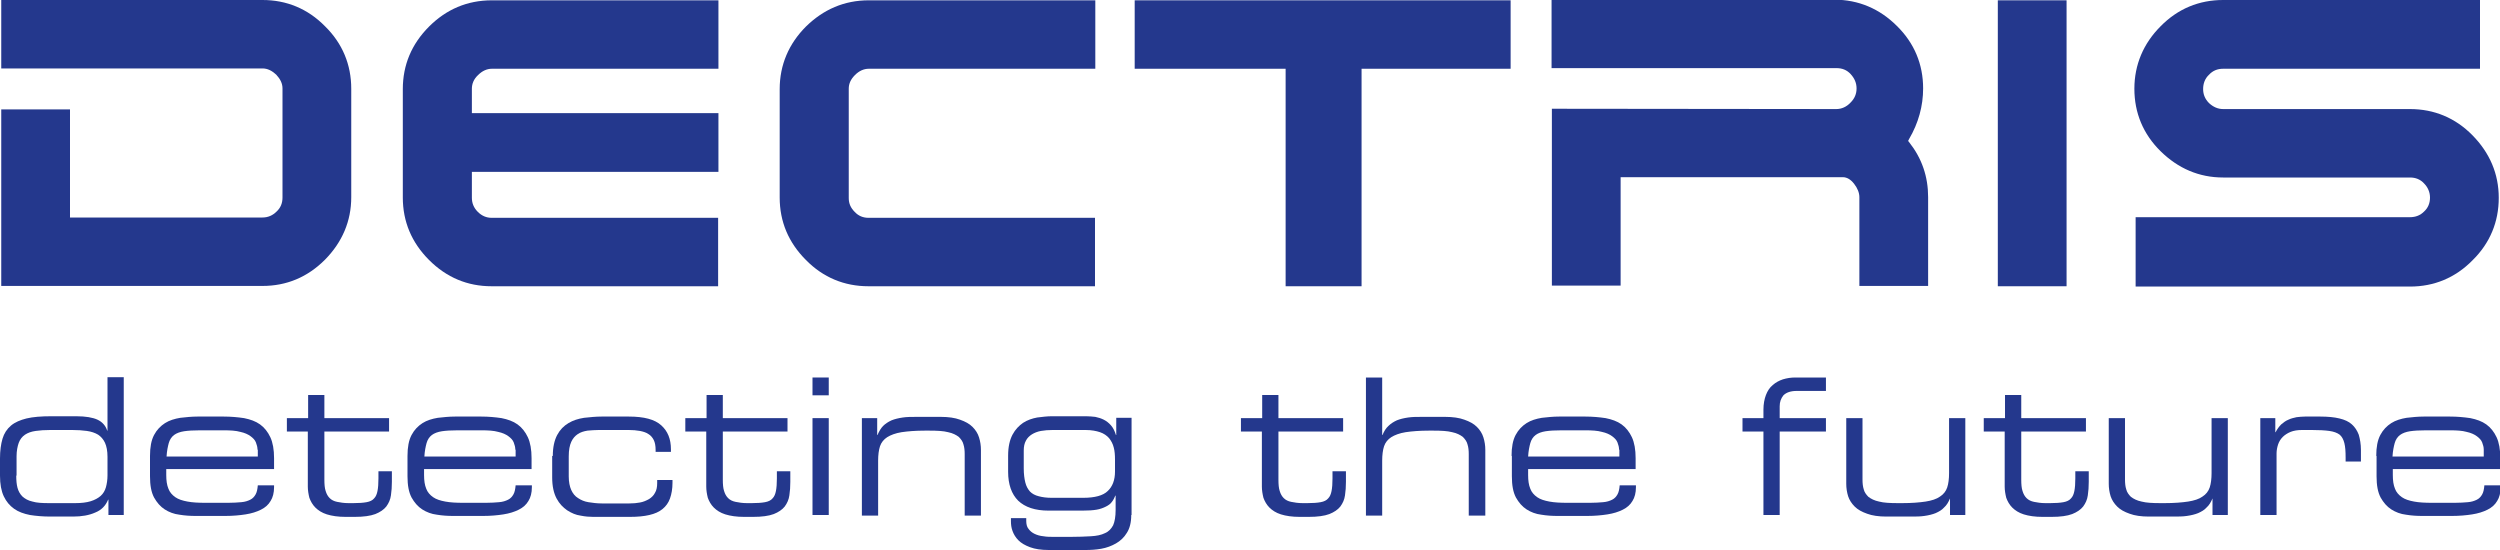 <svg width="800" height="176" viewBox="0 0 800 176" fill="none" xmlns="http://www.w3.org/2000/svg">
<g clip-path="url(#clip0_1946_51)">
<path d="M411.4 91.6H435.7V22H483.4V0.1H363.1V22H411.4V91.6Z" fill="#24388D"/>
<path d="M661.301 0.1H639.301V91.6H661.301V0.1Z" fill="#24388D"/>
<path d="M791.2 43.3C785.7 37.7 778.9 34.9 771.2 34.9H711.4C709.7 34.9 708.2 34.2 706.9 33C705.6 31.7 705 30.2 705 28.5C705 26.7 705.6 25.1 706.9 23.9C708.1 22.6 709.6 22 711.4 22H793.6V0H711.4C703.7 0 696.9 2.8 691.4 8.4C685.9 13.9 683 20.7 683 28.4C683 36.1 685.8 42.9 691.4 48.4C697 53.9 703.7 56.8 711.4 56.8H771.2C773 56.8 774.5 57.4 775.7 58.7C776.9 59.9 777.6 61.5 777.6 63.2C777.6 65 777 66.5 775.7 67.7C774.5 68.9 773 69.5 771.2 69.5H683.4V91.7H771.2C778.9 91.7 785.7 88.9 791.2 83.3C796.8 77.8 799.6 71 799.6 63.3C799.6 55.6 796.7 48.9 791.2 43.3Z" fill="#24388D"/>
<path d="M137.3 8.5C131.7 14.1 128.9 20.8 128.9 28.5V63.2C128.9 70.9 131.7 77.6 137.3 83.2C142.9 88.8 149.6 91.6 157.3 91.6H229.8V69.7H157.3C155.7 69.7 154.2 69.1 152.9 67.8C151.6 66.5 151 65 151 63.3V55H229.9V36.2H151V28.4C151 26.8 151.6 25.3 153 24C154.3 22.7 155.8 22 157.4 22H229.9V0.1H157.4C149.5 0.1 142.8 3 137.3 8.5Z" fill="#24388D"/>
<path d="M84 0H0.4V21.9H84C85.6 21.9 87 22.6 88.4 23.9C89.7 25.3 90.4 26.7 90.4 28.3V63.2C90.4 65 89.8 66.5 88.5 67.7C87.3 68.9 85.8 69.6 84 69.6H22.4V35H0.4V91.5H84C91.7 91.5 98.4 88.7 104 83.1C109.5 77.5 112.4 70.8 112.4 63.1V28.4C112.4 20.7 109.6 13.9 104 8.4C98.5 2.8 91.7 0 84 0Z" fill="#24388D"/>
<path d="M610.6 45.1L610.9 44.5C613.9 39.4 615.4 33.9 615.4 28.3C615.4 20.6 612.6 13.8 607 8.3C601.5 2.8 594.7 -0.1 587 -0.1H496.5V21.8H587.7C589.5 21.8 591 22.4 592.2 23.7C593.4 25 594.1 26.5 594.1 28.3C594.1 30 593.5 31.5 592.2 32.8C590.9 34.2 589.3 34.9 587.6 34.9L496.6 34.8V91.4H518.6V56.7H589.7C591 56.7 592.2 57.4 593.3 58.8C594.4 60.2 595 61.7 595 63.1V91.5H617V63.1C617 56.5 615 50.7 611 45.6L610.6 45.1Z" fill="#24388D"/>
<path d="M257.9 8.5C252.4 14 249.5 20.8 249.5 28.5V63.2C249.5 70.9 252.3 77.6 257.9 83.2C263.4 88.8 270.2 91.6 277.9 91.6H350.4V69.7H277.9C276.2 69.7 274.7 69.1 273.5 67.8C272.2 66.5 271.6 65.1 271.6 63.4V28.4C271.6 26.8 272.2 25.4 273.6 24C274.9 22.7 276.4 22 278 22H350.5V0.1H278C270.2 0.1 263.5 3 257.9 8.5Z" fill="#24388D"/>
<path d="M5.2 152.2C5.2 153.7 5.3 155 5.6 156.1C5.9 157.2 6.4 158.1 7.2 158.9C8 159.6 9 160.2 10.4 160.5C11.7 160.9 13.5 161 15.6 161H24.1C26 161 27.7 160.8 29 160.4C30.3 160 31.4 159.4 32.2 158.7C33 158 33.6 157 33.9 155.9C34.2 154.8 34.4 153.5 34.4 152.1V146.2C34.4 144.3 34.1 142.8 33.6 141.7C33.1 140.6 32.3 139.7 31.4 139.1C30.4 138.5 29.2 138.1 27.8 137.9C26.4 137.7 24.8 137.6 23.1 137.6H16.1C14.3 137.6 12.8 137.7 11.4 137.9C10 138.1 8.9 138.5 8 139.1C7.1 139.7 6.4 140.6 6 141.7C5.6 142.8 5.3 144.3 5.3 146V152.2H5.2ZM39.6 164.8H34.7V159.9H34.6C33.8 161.8 32.5 163.2 30.5 164C28.5 164.9 26.1 165.3 23.4 165.3H16.1C13.7 165.3 11.5 165.1 9.6 164.8C7.6 164.4 5.9 163.8 4.5 162.8C3.1 161.8 2 160.5 1.2 158.8C0.4 157.1 0 154.9 0 152.2V146.7C0 144.2 0.3 142.1 0.8 140.4C1.3 138.7 2.2 137.3 3.5 136.2C4.8 135.1 6.5 134.4 8.5 133.9C10.6 133.4 13.2 133.2 16.4 133.2H24.4C27.4 133.2 29.7 133.6 31.2 134.3C32.7 135 33.8 136.2 34.3 137.8H34.4V120.7H39.6V164.8Z" fill="#24388D"/>
<path d="M82.4 143.9C82.4 143.1 82.2 142.4 81.9 141.6C81.6 140.8 81 140.2 80.2 139.6C79.4 139 78.3 138.5 76.9 138.2C75.5 137.8 73.7 137.7 71.6 137.7H64C61.9 137.7 60.2 137.8 58.9 138C57.6 138.2 56.5 138.6 55.7 139.2C54.9 139.8 54.3 140.7 54 141.8C53.7 142.9 53.4 144.3 53.3 146.1H82.5V143.9H82.4ZM48 145.9C48 143.1 48.4 140.9 49.3 139.2C50.2 137.5 51.4 136.3 52.8 135.4C54.2 134.5 55.9 134 57.7 133.7C59.5 133.5 61.3 133.3 63.2 133.3H71.6C73.9 133.3 76.1 133.5 78.1 133.8C80.1 134.2 81.8 134.8 83.2 135.8C84.6 136.8 85.7 138.2 86.5 139.9C87.3 141.6 87.7 143.9 87.7 146.6V150.1H53.2V152C53.2 153.8 53.4 155.2 53.9 156.4C54.3 157.5 55.1 158.4 56.1 159.1C57.1 159.8 58.4 160.2 60 160.5C61.6 160.8 63.5 160.9 65.8 160.9H73C74.6 160.9 76 160.8 77.2 160.7C78.4 160.6 79.3 160.3 80.1 159.9C80.9 159.5 81.4 158.9 81.8 158.2C82.2 157.5 82.4 156.5 82.5 155.3H87.7V155.9C87.7 157.7 87.3 159.2 86.6 160.3C85.9 161.5 84.9 162.4 83.5 163.1C82.1 163.8 80.5 164.3 78.6 164.6C76.7 164.9 74.5 165.1 72.1 165.1H62.6C60.9 165.1 59.2 165 57.4 164.7C55.7 164.5 54.1 163.9 52.7 163C51.3 162.1 50.2 160.8 49.3 159.2C48.4 157.5 48 155.3 48 152.4V145.9Z" fill="#24388D"/>
<path d="M98.601 138.1H91.801V133.8H98.601V126.4H103.801V133.8H124.501V138.1H103.801V153.5C103.801 155 103.901 156.2 104.201 157.1C104.501 158.1 104.901 158.8 105.501 159.4C106.101 160 106.901 160.4 107.901 160.6C108.901 160.8 110.101 161 111.501 161H113.101C114.801 161 116.201 160.9 117.301 160.7C118.401 160.5 119.201 160.1 119.701 159.5C120.301 158.9 120.601 158.1 120.801 157.1C121.001 156.1 121.101 154.7 121.101 153.1V150.8H125.401V154.2C125.401 155.7 125.301 157.2 125.101 158.5C124.901 159.9 124.401 161 123.601 162.1C122.801 163.1 121.601 163.9 120.101 164.5C118.501 165.1 116.301 165.4 113.501 165.4H110.601C108.201 165.4 106.201 165.1 104.601 164.6C103.001 164.1 101.801 163.3 100.901 162.4C100.001 161.5 99.401 160.4 99.001 159.3C98.701 158.1 98.501 156.9 98.501 155.7V138.1H98.601Z" fill="#24388D"/>
<path d="M164.9 143.9C164.9 143.1 164.7 142.4 164.4 141.6C164.1 140.8 163.5 140.2 162.7 139.6C161.9 139 160.8 138.5 159.4 138.2C158 137.8 156.2 137.7 154.1 137.7H146.5C144.4 137.7 142.7 137.8 141.4 138C140.1 138.2 139 138.6 138.2 139.2C137.4 139.8 136.8 140.7 136.5 141.8C136.2 142.9 135.9 144.3 135.8 146.1H165V143.9H164.9ZM130.4 145.9C130.4 143.1 130.8 140.9 131.7 139.2C132.6 137.5 133.8 136.3 135.2 135.4C136.6 134.5 138.3 134 140.1 133.7C141.9 133.5 143.7 133.3 145.6 133.3H154C156.3 133.3 158.5 133.5 160.5 133.8C162.5 134.2 164.2 134.8 165.6 135.8C167 136.8 168.1 138.2 168.9 139.9C169.7 141.6 170.1 143.9 170.1 146.6V150.1H135.7V152C135.7 153.8 135.9 155.2 136.4 156.4C136.8 157.5 137.6 158.4 138.6 159.1C139.6 159.8 140.9 160.2 142.5 160.5C144.1 160.8 146 160.9 148.3 160.9H155.5C157.1 160.9 158.5 160.8 159.7 160.7C160.9 160.6 161.8 160.3 162.6 159.9C163.4 159.5 163.9 158.9 164.3 158.2C164.7 157.5 164.9 156.5 165 155.3H170.2V155.9C170.2 157.7 169.8 159.2 169.1 160.3C168.4 161.5 167.4 162.4 166 163.1C164.6 163.8 163 164.3 161.1 164.6C159.2 164.9 157 165.1 154.6 165.1H145C143.3 165.1 141.6 165 139.8 164.7C138.1 164.5 136.5 163.9 135.1 163C133.7 162.1 132.6 160.8 131.7 159.2C130.8 157.5 130.4 155.3 130.4 152.4V145.9Z" fill="#24388D"/>
<path d="M176.899 145.9C176.899 143.1 177.399 140.9 178.299 139.2C179.199 137.5 180.399 136.3 181.899 135.4C183.399 134.5 184.999 134 186.899 133.7C188.799 133.5 190.599 133.3 192.499 133.3H201.199C206.099 133.3 209.499 134.2 211.599 136.1C213.699 138 214.699 140.5 214.699 143.8V144.6H209.799V144C209.799 142.7 209.599 141.6 209.199 140.8C208.799 140 208.199 139.3 207.499 138.9C206.799 138.4 205.799 138.1 204.799 137.9C203.699 137.7 202.499 137.6 201.199 137.6H191.599C190.399 137.6 189.199 137.7 187.999 137.8C186.799 138 185.799 138.3 184.899 138.9C183.999 139.5 183.299 140.3 182.799 141.4C182.299 142.5 181.999 144 181.999 146V152.5C181.999 154.2 182.299 155.7 182.799 156.8C183.299 157.9 183.999 158.8 184.999 159.4C185.899 160 186.999 160.5 188.299 160.7C189.599 160.9 190.999 161.1 192.599 161.1H201.399C202.599 161.1 203.799 161 204.799 160.8C205.899 160.6 206.799 160.2 207.699 159.7C208.499 159.2 209.199 158.5 209.599 157.7C210.099 156.9 210.299 155.8 210.299 154.6V153.6H215.199V154.5C215.199 156.4 214.899 158.1 214.399 159.5C213.899 160.9 213.099 162 211.999 162.9C210.899 163.8 209.499 164.4 207.799 164.8C206.099 165.2 203.999 165.4 201.599 165.4H189.799C188.599 165.4 187.299 165.3 185.799 165C184.299 164.8 182.899 164.2 181.499 163.3C180.199 162.4 178.999 161.2 178.099 159.5C177.199 157.8 176.699 155.6 176.699 152.8V145.9H176.899Z" fill="#24388D"/>
<path d="M226.101 138.1H219.301V133.8H226.101V126.4H231.301V133.8H252.001V138.1H231.301V153.5C231.301 155 231.401 156.2 231.701 157.1C232.001 158.1 232.401 158.8 233.001 159.4C233.601 160 234.401 160.4 235.401 160.6C236.401 160.8 237.601 161 239.001 161H240.601C242.301 161 243.701 160.9 244.801 160.7C245.901 160.5 246.701 160.1 247.201 159.5C247.801 158.9 248.101 158.1 248.301 157.1C248.501 156.1 248.601 154.7 248.601 153.1V150.8H252.901V154.2C252.901 155.7 252.801 157.2 252.601 158.5C252.401 159.9 251.901 161 251.101 162.1C250.301 163.1 249.101 163.9 247.601 164.5C246.001 165.1 243.801 165.4 241.001 165.4H238.101C235.701 165.4 233.701 165.1 232.101 164.6C230.501 164.1 229.301 163.3 228.401 162.4C227.501 161.5 226.901 160.4 226.501 159.3C226.201 158.1 226.001 156.9 226.001 155.7V138.1H226.101Z" fill="#24388D"/>
<path d="M260 133.8H265.2V164.8H260V133.8ZM260 120.8H265.2V126.5H260V120.8Z" fill="#24388D"/>
<path d="M275.801 133.8H280.701V139.2H280.801C281.301 138 281.901 137 282.601 136.3C283.301 135.6 284.201 135 285.301 134.5C286.301 134.1 287.501 133.8 288.901 133.6C290.201 133.4 291.701 133.4 293.301 133.4H301.101C303.501 133.4 305.601 133.7 307.201 134.3C308.901 134.9 310.201 135.6 311.201 136.6C312.201 137.6 312.901 138.7 313.301 140C313.701 141.3 313.901 142.6 313.901 144V165H308.701V145.3C308.701 144.2 308.601 143.1 308.301 142.2C308.101 141.3 307.501 140.5 306.801 139.8C306.001 139.2 304.901 138.6 303.401 138.3C301.901 137.9 299.901 137.8 297.301 137.8H296.001C293.001 137.8 290.501 138 288.501 138.3C286.601 138.6 285.001 139.2 283.901 139.9C282.801 140.6 282.001 141.6 281.601 142.8C281.201 144 281.001 145.6 281.001 147.4V165H275.801V133.8Z" fill="#24388D"/>
<path d="M356.8 147.1C356.8 145.6 356.7 144.3 356.4 143.2C356.1 142 355.6 141.1 354.9 140.2C354.2 139.4 353.2 138.7 352 138.3C350.8 137.9 349.3 137.6 347.4 137.6H336.8C335.5 137.6 334.2 137.7 333.1 137.9C332 138.1 331 138.5 330.2 139C329.4 139.5 328.7 140.2 328.3 141C327.8 141.9 327.6 142.9 327.6 144.2V149.9C327.6 151.7 327.8 153.2 328.1 154.4C328.4 155.6 328.9 156.5 329.6 157.3C330.3 158 331.2 158.5 332.4 158.8C333.5 159.1 334.9 159.3 336.5 159.3H346.6C350.3 159.3 353 158.6 354.5 157.1C356 155.7 356.8 153.6 356.8 150.9V147.1ZM362 164.8C362 167.2 361.5 169.1 360.6 170.5C359.7 172 358.5 173.1 357.1 173.9C355.7 174.7 354.1 175.3 352.4 175.6C350.7 175.9 349 176 347.4 176H335.6C333.2 176 331.2 175.7 329.6 175.1C328 174.5 326.8 173.8 325.9 172.9C325 172 324.4 171 324 169.9C323.6 168.8 323.5 167.8 323.5 166.8V165.8H328.4V166.7C328.4 167.7 328.6 168.6 329.1 169.2C329.6 169.9 330.2 170.4 331 170.8C331.8 171.2 332.8 171.5 333.9 171.6C335 171.8 336.1 171.8 337.4 171.8H342.5C345.1 171.8 347.3 171.7 349.1 171.6C350.9 171.5 352.4 171.2 353.6 170.6C354.8 170.1 355.6 169.2 356.2 168.1C356.7 167 357 165.3 357 163.2V158.6H356.9C356.6 159.3 356.3 160 355.8 160.6C355.4 161.2 354.7 161.7 353.9 162.1C353.1 162.5 352.1 162.9 350.9 163.1C349.7 163.3 348.2 163.4 346.3 163.4H335.6C331.2 163.4 328 162.3 325.8 160.2C323.7 158.1 322.6 155 322.6 151V145.8C322.6 143 323.1 140.8 324 139.1C324.9 137.4 326.1 136.2 327.4 135.3C328.8 134.4 330.3 133.9 331.9 133.6C333.5 133.4 335.1 133.2 336.5 133.2H347.6C348.6 133.2 349.5 133.3 350.5 133.4C351.5 133.6 352.4 133.9 353.2 134.3C354 134.7 354.8 135.3 355.5 136.1C356.2 136.9 356.7 137.9 357.1 139.2H357.2V133.7H362.1V164.8H362Z" fill="#24388D"/>
<path d="M403.9 138.1H397.1V133.8H403.9V126.4H409.1V133.8H429.8V138.1H409.1V153.5C409.1 155 409.2 156.2 409.5 157.1C409.8 158.1 410.2 158.8 410.8 159.4C411.4 160 412.2 160.4 413.2 160.6C414.2 160.8 415.4 161 416.8 161H418.4C420.1 161 421.5 160.9 422.6 160.7C423.7 160.5 424.5 160.1 425 159.5C425.6 158.9 425.9 158.1 426.1 157.1C426.3 156.1 426.4 154.7 426.4 153.1V150.8H430.7V154.2C430.7 155.7 430.6 157.2 430.4 158.5C430.2 159.9 429.7 161 428.9 162.1C428.1 163.1 426.9 163.9 425.4 164.5C423.8 165.1 421.6 165.4 418.8 165.4H415.9C413.5 165.4 411.5 165.1 409.9 164.6C408.3 164.1 407.1 163.3 406.2 162.4C405.3 161.5 404.7 160.4 404.3 159.3C404 158.1 403.8 156.9 403.8 155.7V138.1H403.9Z" fill="#24388D"/>
<path d="M437.1 120.8H442.3V139.2H442.4C442.9 138 443.5 137 444.3 136.3C445 135.6 445.9 135 447 134.5C448 134.1 449.2 133.8 450.6 133.6C451.9 133.4 453.4 133.4 455 133.4H462.5C464.9 133.4 467 133.7 468.6 134.3C470.3 134.9 471.6 135.6 472.6 136.6C473.6 137.6 474.3 138.7 474.7 140C475.1 141.3 475.3 142.6 475.3 144V165H470V145.3C470 144.2 469.9 143.1 469.6 142.2C469.4 141.3 468.8 140.5 468.1 139.8C467.3 139.2 466.2 138.6 464.7 138.3C463.2 137.9 461.2 137.8 458.6 137.8H457.3C454.3 137.8 451.8 138 449.8 138.3C447.9 138.6 446.3 139.2 445.2 139.9C444.1 140.6 443.3 141.6 442.9 142.8C442.5 144 442.3 145.6 442.3 147.4V165H437.1V120.8Z" fill="#24388D"/>
<path d="M518.099 143.9C518.099 143.1 517.899 142.4 517.599 141.6C517.299 140.8 516.699 140.2 515.899 139.6C515.099 139 513.999 138.5 512.599 138.2C511.199 137.8 509.399 137.7 507.299 137.7H499.699C497.599 137.7 495.899 137.8 494.599 138C493.299 138.2 492.199 138.6 491.399 139.2C490.599 139.8 489.999 140.7 489.699 141.8C489.399 142.9 489.099 144.3 488.999 146.1H518.199V143.9H518.099ZM483.699 145.9C483.699 143.1 484.099 140.9 484.999 139.2C485.899 137.5 487.099 136.3 488.499 135.4C489.899 134.5 491.599 134 493.399 133.7C495.199 133.5 496.999 133.3 498.899 133.3H507.299C509.599 133.3 511.799 133.5 513.799 133.8C515.799 134.2 517.499 134.8 518.899 135.8C520.299 136.8 521.399 138.2 522.199 139.9C522.999 141.6 523.399 143.9 523.399 146.6V150.1H488.999V152C488.999 153.8 489.199 155.2 489.699 156.4C490.099 157.5 490.899 158.4 491.899 159.1C492.899 159.8 494.199 160.2 495.799 160.5C497.399 160.8 499.299 160.9 501.599 160.9H508.799C510.399 160.9 511.799 160.8 512.999 160.7C514.199 160.6 515.099 160.3 515.899 159.9C516.699 159.5 517.199 158.9 517.599 158.2C517.999 157.5 518.199 156.5 518.299 155.3H523.499V155.9C523.499 157.7 523.099 159.2 522.399 160.3C521.699 161.5 520.699 162.4 519.299 163.1C517.899 163.8 516.299 164.3 514.399 164.6C512.499 164.9 510.299 165.1 507.899 165.1H498.399C496.699 165.1 494.999 165 493.199 164.7C491.499 164.5 489.899 163.9 488.499 163C487.099 162.1 485.999 160.8 485.099 159.2C484.199 157.5 483.799 155.3 483.799 152.4V145.9H483.699Z" fill="#24388D"/>
<path d="M564.3 138.1H557.6V133.8H564.3V131.1C564.3 129.3 564.6 127.7 565.1 126.4C565.6 125.1 566.3 124 567.3 123.2C568.2 122.4 569.3 121.8 570.5 121.4C571.8 121 573.1 120.8 574.5 120.8H584.3V125.1H574.9C573 125.1 571.6 125.6 570.7 126.5C569.9 127.5 569.5 128.6 569.5 130V133.8H584.3V138.1H569.5V164.8H564.3V138.1Z" fill="#24388D"/>
<path d="M624.001 159.5C623.501 160.7 622.901 161.7 622.101 162.4C621.401 163.2 620.501 163.7 619.401 164.2C618.401 164.6 617.201 164.9 615.801 165.1C614.501 165.3 613.001 165.3 611.401 165.3H603.601C601.201 165.3 599.101 165 597.501 164.4C595.801 163.8 594.501 163.1 593.501 162.1C592.501 161.1 591.801 160 591.401 158.8C591.001 157.5 590.801 156.2 590.801 154.8V133.8H596.001V153.5C596.001 154.6 596.101 155.7 596.401 156.6C596.601 157.5 597.201 158.3 597.901 159C598.701 159.6 599.801 160.2 601.301 160.5C602.801 160.9 604.801 161 607.401 161H608.701C611.701 161 614.201 160.8 616.201 160.5C618.101 160.2 619.701 159.7 620.801 158.9C621.901 158.2 622.701 157.2 623.101 156C623.501 154.8 623.701 153.2 623.701 151.4V133.8H628.901V164.8H624.001V159.5Z" fill="#24388D"/>
<path d="M641.601 138.1H634.801V133.8H641.601V126.4H646.801V133.8H667.501V138.1H646.801V153.5C646.801 155 646.901 156.2 647.201 157.1C647.501 158.1 647.901 158.8 648.501 159.4C649.101 160 649.901 160.4 650.901 160.6C651.901 160.8 653.101 161 654.501 161H656.101C657.801 161 659.201 160.9 660.301 160.7C661.401 160.5 662.201 160.1 662.701 159.5C663.301 158.9 663.601 158.1 663.801 157.1C664.001 156.1 664.101 154.7 664.101 153.1V150.8H668.401V154.2C668.401 155.7 668.301 157.2 668.101 158.5C667.901 159.9 667.401 161 666.601 162.1C665.801 163.1 664.601 163.9 663.101 164.5C661.501 165.1 659.301 165.4 656.501 165.4H653.601C651.201 165.4 649.201 165.1 647.601 164.6C646.001 164.1 644.801 163.3 643.901 162.4C643.001 161.5 642.401 160.4 642.001 159.3C641.701 158.1 641.501 156.9 641.501 155.7V138.1H641.601Z" fill="#24388D"/>
<path d="M708.001 159.5C707.501 160.7 706.901 161.7 706.101 162.4C705.401 163.2 704.501 163.7 703.401 164.2C702.401 164.6 701.201 164.9 699.801 165.1C698.501 165.3 697.001 165.3 695.401 165.3H687.601C685.201 165.3 683.101 165 681.501 164.4C679.801 163.8 678.501 163.1 677.501 162.1C676.501 161.1 675.801 160 675.401 158.8C675.001 157.5 674.801 156.2 674.801 154.8V133.8H680.001V153.5C680.001 154.6 680.101 155.7 680.401 156.6C680.601 157.5 681.201 158.3 681.901 159C682.701 159.6 683.801 160.2 685.301 160.5C686.801 160.9 688.801 161 691.401 161H692.701C695.701 161 698.201 160.8 700.201 160.5C702.101 160.2 703.701 159.7 704.801 158.9C705.901 158.2 706.701 157.2 707.101 156C707.501 154.8 707.701 153.2 707.701 151.4V133.8H712.901V164.8H708.001V159.5Z" fill="#24388D"/>
<path d="M723.199 133.8H728.099V138.3H728.199C728.699 137.3 729.299 136.5 729.999 135.8C730.699 135.2 731.499 134.6 732.299 134.3C733.099 133.9 733.999 133.7 734.899 133.5C735.799 133.4 736.699 133.3 737.599 133.3H742.499C744.899 133.3 746.999 133.5 748.599 133.9C750.299 134.3 751.599 134.9 752.599 135.8C753.599 136.7 754.299 137.8 754.799 139.1C755.199 140.5 755.499 142.1 755.499 144V147.7H750.599V146.4C750.599 144.5 750.499 143 750.199 141.8C749.899 140.6 749.399 139.7 748.699 139.1C747.899 138.5 746.799 138.1 745.399 137.9C743.999 137.7 742.099 137.6 739.799 137.6H736.599C735.199 137.6 733.999 137.8 732.999 138.2C731.999 138.6 731.099 139.2 730.499 139.8C729.799 140.5 729.299 141.3 728.999 142.2C728.699 143.1 728.499 144.1 728.499 145.1V164.8H723.299V133.8H723.199Z" fill="#24388D"/>
<path d="M794.8 143.9C794.8 143.1 794.6 142.4 794.3 141.6C794 140.8 793.4 140.2 792.6 139.6C791.8 139 790.7 138.5 789.3 138.2C787.9 137.8 786.1 137.7 784 137.7H776.3C774.2 137.7 772.5 137.8 771.2 138C769.9 138.2 768.8 138.6 768 139.2C767.2 139.8 766.6 140.7 766.3 141.8C766 142.9 765.7 144.3 765.6 146.1H794.8V143.9ZM760.4 145.9C760.4 143.1 760.8 140.9 761.7 139.2C762.6 137.5 763.8 136.3 765.2 135.4C766.6 134.5 768.3 134 770.1 133.7C771.9 133.5 773.7 133.3 775.6 133.3H784C786.3 133.3 788.5 133.5 790.5 133.8C792.5 134.2 794.2 134.8 795.6 135.8C797 136.8 798.1 138.2 798.9 139.9C799.7 141.6 800.1 143.9 800.1 146.6V150.1H765.7V152C765.7 153.8 765.9 155.2 766.4 156.4C766.8 157.5 767.6 158.4 768.6 159.1C769.6 159.8 770.9 160.2 772.5 160.5C774.1 160.8 776 160.9 778.3 160.9H785.5C787.1 160.9 788.5 160.8 789.7 160.7C790.9 160.6 791.8 160.3 792.6 159.9C793.4 159.5 793.9 158.9 794.3 158.2C794.7 157.5 794.9 156.5 795 155.3H800.2V155.9C800.2 157.7 799.8 159.2 799.1 160.3C798.4 161.5 797.4 162.4 796 163.1C794.6 163.8 793 164.3 791.1 164.6C789.2 164.9 787 165.1 784.6 165.1H775.1C773.4 165.1 771.7 165 769.9 164.7C768.2 164.5 766.6 163.9 765.2 163C763.8 162.1 762.7 160.8 761.8 159.2C760.9 157.5 760.5 155.3 760.5 152.4V145.9H760.4Z" fill="#24388D"/>
</g>
<defs>
<clipPath id="clip0_1946_51">
<rect width="800" height="176" fill="white"/>
</clipPath>
</defs>
</svg>
